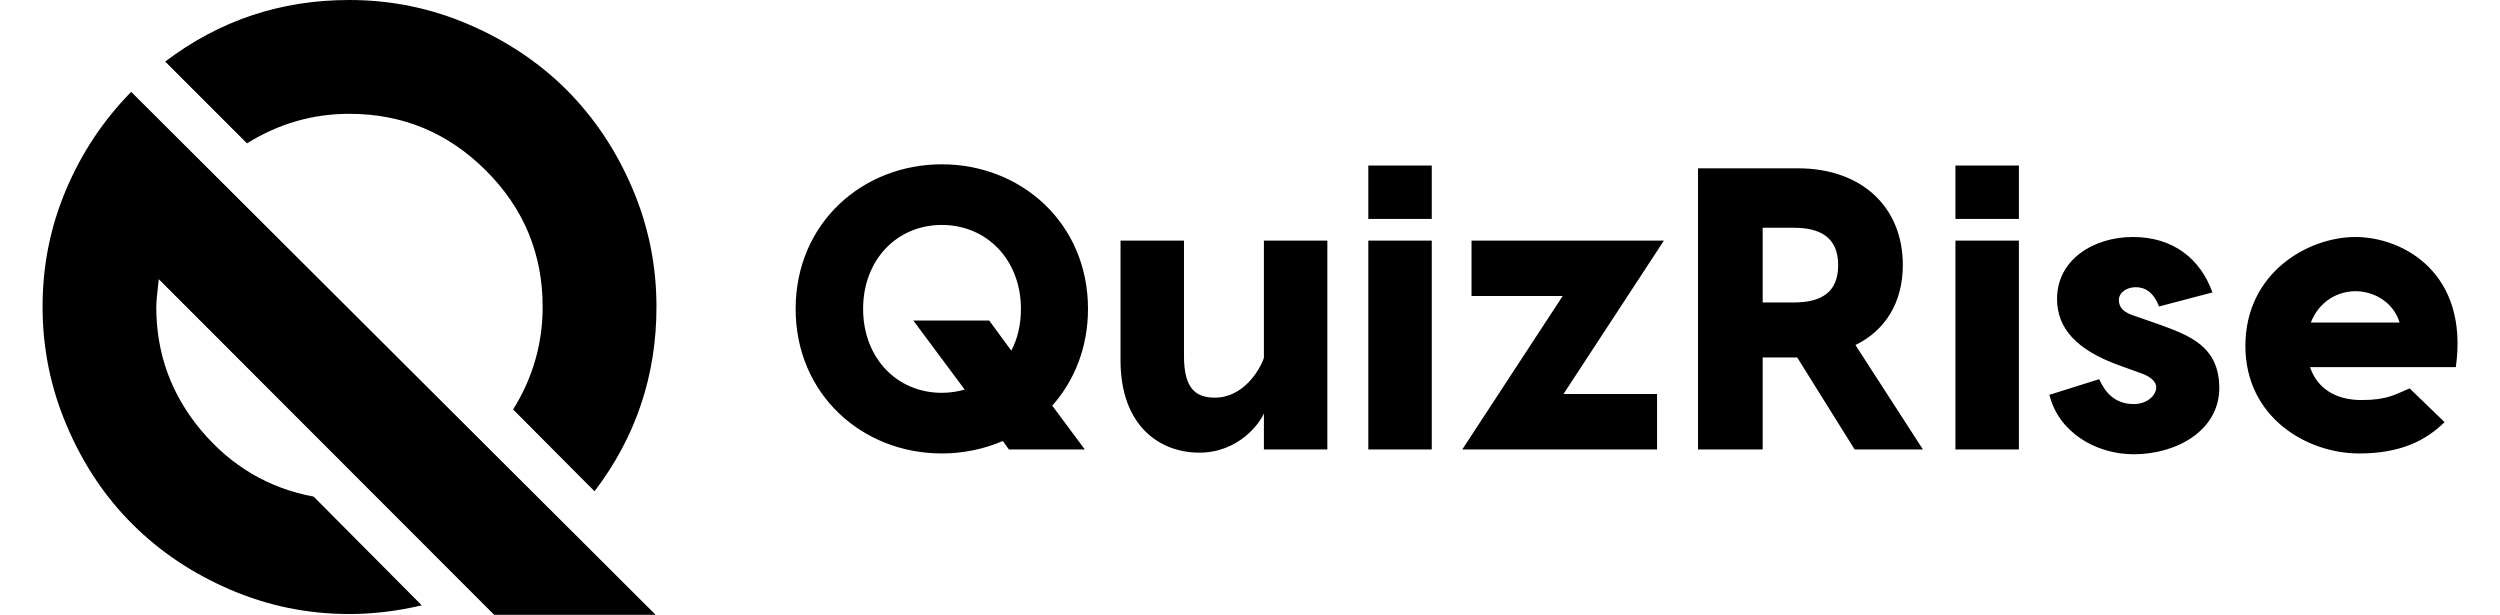 <svg
  xmlns="http://www.w3.org/2000/svg"
  width="122"
  height="30"
  viewBox="63.944 77.43 352.734 89.796"
>
  <g
    xmlns="http://www.w3.org/2000/svg"
    id="Page-1"
    stroke="none"
    stroke-width="1"
    fill="none"
    fill-rule="evenodd"
    transform="matrix(1.813, 0, 0, 1.813, 63.944, 77.287)"
  >
    <g
      id="Artboard"
      transform="translate(-7117, -501)"
      fill="currentColor"
      fill-rule="nonzero"
    >
      <g id="Asset-23LETTERS4" transform="translate(7117, 501.079)">
        <g>
          <path
            d="M49.38,49.53 L36.38,49.53 L9.36,22.49 C9.22,23.67 9.16,24.42 9.16,24.72 C9.16,28.49 10.37,31.81 12.79,34.69 C15.21,37.56 18.23,39.34 21.84,40.01 L30.55,48.77 C28.6,49.23 26.65,49.47 24.72,49.47 C21.37,49.47 18.18,48.82 15.13,47.51 C12.08,46.2 9.45,44.44 7.24,42.23 C5.02,40.02 3.26,37.38 1.96,34.32 C0.65,31.26 0,28.06 0,24.72 C0,21.38 0.63,18.27 1.89,15.29 C3.15,12.31 4.9,9.68 7.14,7.4 C21.22,21.44 35.31,35.49 49.39,49.53 L49.38,49.53 Z M24.71,9.17 C21.77,9.17 19.02,9.96 16.47,11.55 L9.88,4.96 C14.24,1.65 19.18,0 24.71,0 C28.06,0 31.26,0.65 34.31,1.96 C37.37,3.27 40,5.03 42.22,7.24 C44.43,9.46 46.2,12.09 47.5,15.13 C48.81,18.18 49.46,21.37 49.46,24.72 C49.46,30.25 47.8,35.21 44.47,39.58 L37.91,32.99 C39.5,30.44 40.29,27.68 40.29,24.72 C40.29,20.45 38.77,16.78 35.72,13.74 C32.67,10.69 29,9.17 24.71,9.17 L24.71,9.17 Z"
            id="Shape"></path>
        </g>
      </g>
    </g>
  </g>
  <g
    id="SvgjsG4477"
    transform="matrix(2.933, 0, 0, 2.933, 171.304, 84.419)"
    fill="currentColor"
  >
    <g>
      <path
        d="M 15.46 13 C 15.46 14.92 14.78 16.58 13.68 17.82 L 15.3 20 L 11.52 20 L 11.22 19.58 C 10.28 19.98 9.26 20.2 8.18 20.2 C 4.22 20.2 0.9 17.26 0.9 13 C 0.9 8.74 4.22 5.8 8.18 5.8 C 12.14 5.8 15.46 8.74 15.46 13 Z M 8.18 17.18 C 8.58 17.18 8.96 17.12 9.32 17.02 L 6.76 13.58 L 10.54 13.58 L 11.64 15.08 C 11.96 14.48 12.12 13.76 12.12 13 C 12.12 10.58 10.44 8.82 8.18 8.82 C 5.92 8.82 4.26 10.58 4.26 13 C 4.26 15.42 5.92 17.18 8.18 17.18 Z M 21 20.16 C 19.06 20.16 17.08 18.86 17.08 15.56 L 17.08 9.6 L 20.24 9.6 L 20.24 15.34 C 20.24 16.92 20.78 17.42 21.78 17.42 C 23.2 17.42 24.02 16.04 24.22 15.44 L 24.22 9.6 L 27.38 9.6 L 27.38 20 L 24.22 20 L 24.22 18.2 C 24.02 18.7 22.96 20.16 21 20.16 Z M 32.58 5.86 L 32.58 8.52 L 29.42 8.52 L 29.42 5.86 L 32.58 5.86 Z M 32.58 9.6 L 32.58 20 L 29.42 20 L 29.42 9.6 L 32.58 9.6 Z M 44.14 9.6 L 39.14 17.24 L 43.8 17.24 L 43.8 20 L 34.1 20 L 39.1 12.36 L 34.56 12.36 L 34.56 9.6 L 44.14 9.6 Z M 53.64 20 L 50.78 15.42 L 49.06 15.42 L 49.06 20 L 45.84 20 L 45.84 6 L 50.82 6 C 53.96 6 56.04 7.9 56.04 10.82 C 56.04 12.68 55.16 14.08 53.68 14.8 L 57.04 20 L 53.64 20 Z M 49.06 8.96 L 49.06 12.68 L 50.62 12.68 C 51.92 12.68 52.82 12.22 52.82 10.82 C 52.82 9.44 51.92 8.96 50.62 8.96 L 49.06 8.96 Z M 61.82 5.86 L 61.82 8.52 L 58.66 8.52 L 58.66 5.86 L 61.82 5.86 Z M 61.82 9.6 L 61.82 20 L 58.66 20 L 58.66 9.6 L 61.82 9.6 Z M 68.8 12.88 C 68.52 12.16 68.1 11.92 67.64 11.92 C 67.22 11.92 66.8 12.16 66.8 12.56 C 66.8 12.94 67.04 13.16 67.5 13.32 L 68.82 13.78 C 70.3 14.32 71.8 14.86 71.8 16.94 C 71.8 19.04 69.7 20.24 67.54 20.24 C 65.6 20.24 63.78 19.1 63.34 17.28 L 65.82 16.5 C 66.08 17.08 66.54 17.74 67.54 17.74 C 68.22 17.74 68.66 17.3 68.66 16.9 C 68.66 16.7 68.5 16.44 68 16.24 L 66.78 15.8 C 64.7 15.04 63.72 13.98 63.72 12.5 C 63.72 10.56 65.52 9.42 67.5 9.42 C 69.52 9.42 70.86 10.52 71.46 12.18 L 68.8 12.88 Z M 78.58 9.42 C 80.94 9.42 84.24 11.2 83.58 15.9 L 76.32 15.9 C 76.68 16.98 77.62 17.54 78.88 17.54 C 80.16 17.54 80.56 17.26 81.28 16.96 L 83.02 18.64 C 82.1 19.54 80.86 20.2 78.76 20.2 C 76.18 20.2 73.1 18.42 73.1 14.84 C 73.1 11.2 76.22 9.42 78.58 9.42 Z M 78.58 12.12 C 77.68 12.12 76.76 12.64 76.36 13.68 L 80.78 13.68 C 80.46 12.64 79.48 12.12 78.58 12.12 Z"
      ></path>
    </g>
  </g>
</svg>